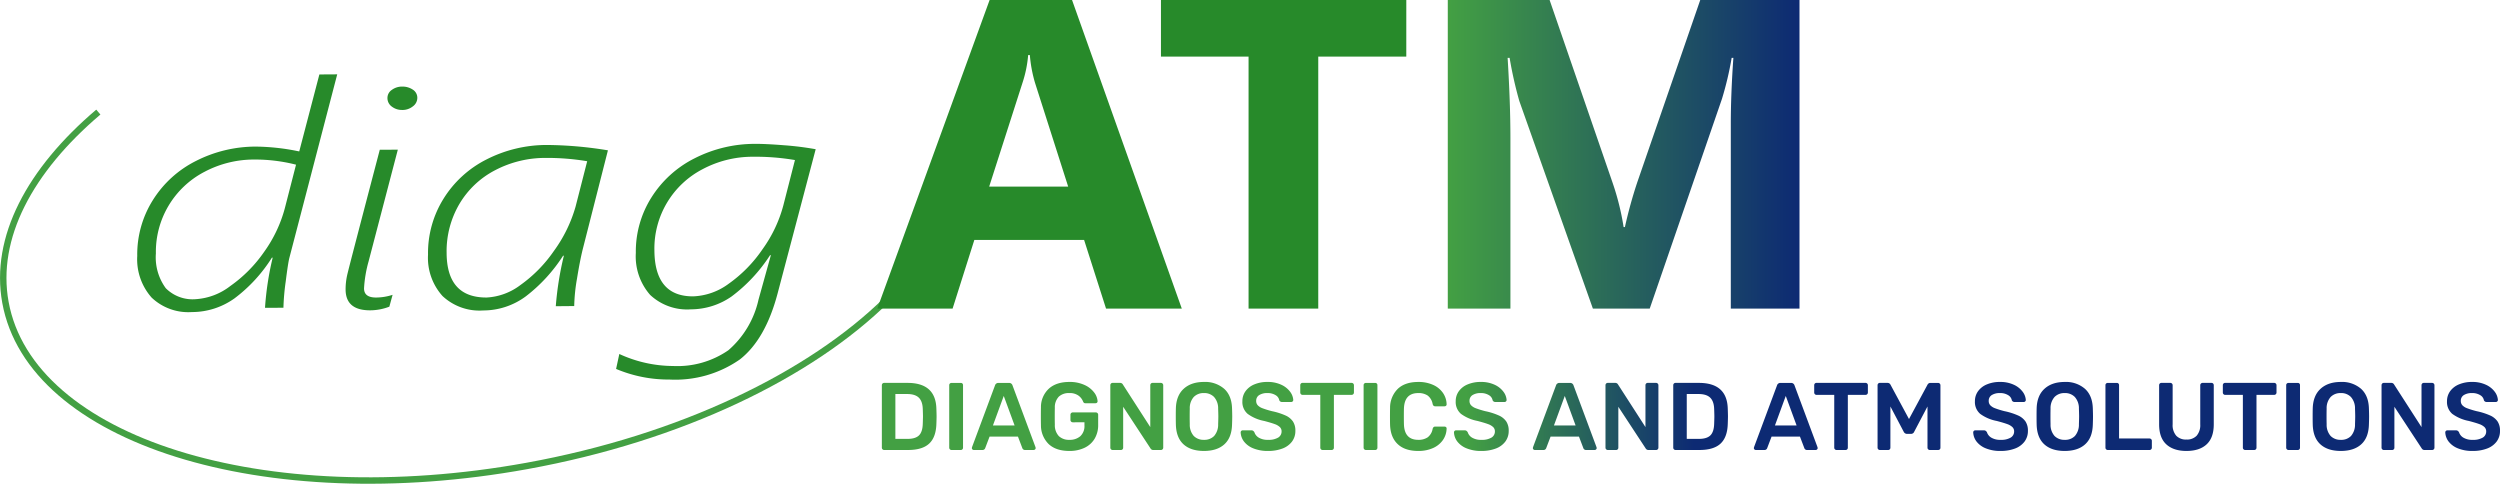 <svg xmlns="http://www.w3.org/2000/svg" xmlns:xlink="http://www.w3.org/1999/xlink" width="1102.193" height="213.282" viewBox="0 0 1102.193 213.282">
  <defs>
    <linearGradient id="linear-gradient" y1="0.5" x2="1" y2="0.5" gradientUnits="objectBoundingBox">
      <stop offset="0" stop-color="#43a043"/>
      <stop offset="1" stop-color="#0d2a73"/>
    </linearGradient>
    <linearGradient id="linear-gradient-2" x1="0.361" y1="1" x2="0.5" y2="1" xlink:href="#linear-gradient"/>
  </defs>
  <g id="logo_n6" transform="translate(-1861.567 -136.408)">
    <g id="diagatm" transform="translate(1851.92 73.478)">
      <g id="Group_2" data-name="Group 2" transform="translate(70.112 95.71)">
        <g id="Group_1" data-name="Group 1">
          <path id="Path_1" data-name="Path 1" d="M80.9,173.332a131.1,131.1,0,0,1,3.384-22.109h-.347a66.63,66.63,0,0,1-16.491,17.944A32.283,32.283,0,0,1,48.662,175.2a23.448,23.448,0,0,1-17.742-6.373,25.458,25.458,0,0,1-6.347-18.365,45,45,0,0,1,6.882-24.611,47.436,47.436,0,0,1,19.1-17.32,58.044,58.044,0,0,1,26.437-6.281,97.442,97.442,0,0,1,19,2.133l8.875-33.938,7.87-.048-21.1,80.917q-.588,2.3-1.611,10.447a101.7,101.7,0,0,0-1.005,11.531Zm13.677-63.11a73.108,73.108,0,0,0-18.4-2.269,46.628,46.628,0,0,0-21.947,5.412,39.745,39.745,0,0,0-21.442,35.992,23.018,23.018,0,0,0,4.363,15.328,16.679,16.679,0,0,0,13.287,4.828A27.719,27.719,0,0,0,65.622,163.7a60.257,60.257,0,0,0,14.884-15.025,59.076,59.076,0,0,0,9.13-19.238Z" transform="translate(-24.529 -70.398)" fill="#278a2a"/>
          <path id="Path_2" data-name="Path 2" d="M60.536,99.487l7.953-.044L55.576,148.793a54.866,54.866,0,0,0-1.984,11.8c0,2.713,1.786,4.056,5.324,4.038a23.8,23.8,0,0,0,7.264-1.194l-1.427,5.228a23.993,23.993,0,0,1-8.375,1.606q-10.864.062-10.912-9.16a28.658,28.658,0,0,1,.694-6.373Q46.863,151.545,60.536,99.487ZM70.442,81.93a7.216,7.216,0,0,1-4.582-1.466,4.591,4.591,0,0,1-1.945-3.784,4.284,4.284,0,0,1,1.944-3.6,7.546,7.546,0,0,1,4.525-1.448,8.151,8.151,0,0,1,4.67,1.317A4.218,4.218,0,0,1,77.084,76.6a4.622,4.622,0,0,1-1.944,3.735,7.326,7.326,0,0,1-4.71,1.611Z" transform="translate(46.437 -66.238)" fill="#278a2a"/>
          <path id="Path_3" data-name="Path 3" d="M110.106,148.574a139.038,139.038,0,0,1,3.555-22.25h-.342a70.331,70.331,0,0,1-16.407,17.882,31.541,31.541,0,0,1-18.782,6.237,23.817,23.817,0,0,1-17.97-6.369,25.142,25.142,0,0,1-6.382-18.229A45.285,45.285,0,0,1,60.6,101.2a47.405,47.405,0,0,1,19.015-17.36,58.317,58.317,0,0,1,26.775-6.351,171.733,171.733,0,0,1,26.7,2.361l-11.145,43.757q-1.26,5.162-2.5,12.861a78.561,78.561,0,0,0-1.216,12.035ZM123.95,84.653a106.85,106.85,0,0,0-18.229-1.462A47.6,47.6,0,0,0,83.389,88.6a39.263,39.263,0,0,0-15.8,14.924,41.093,41.093,0,0,0-5.614,21.591q.11,19.717,17.645,19.625a26.994,26.994,0,0,0,14.853-5.474,60.446,60.446,0,0,0,14.757-14.994,62.022,62.022,0,0,0,9.6-19.607Z" transform="translate(74.465 -46.351)" fill="#278a2a"/>
          <path id="Path_4" data-name="Path 4" d="M74.054,170.021a57,57,0,0,0,23.632,5.294,39.5,39.5,0,0,0,24.466-6.953,41.26,41.26,0,0,0,13.265-22.272l5.452-19.616h-.356a70.229,70.229,0,0,1-16.965,18.194,31.463,31.463,0,0,1-17.873,5.667,23.8,23.8,0,0,1-18.04-6.373,25.739,25.739,0,0,1-6.3-18.506,44.627,44.627,0,0,1,6.878-24.44A47.76,47.76,0,0,1,107.356,83.7a58.6,58.6,0,0,1,26.735-6.316q4.367-.026,12.492.606a132.191,132.191,0,0,1,14.046,1.756l-16.846,63.8q-5.359,20.086-16.557,28.864a49.714,49.714,0,0,1-31.046,8.88,59.423,59.423,0,0,1-23.544-4.679Zm77.432-85.5a103.988,103.988,0,0,0-18.567-1.457,46.851,46.851,0,0,0-22.078,5.447,39.394,39.394,0,0,0-21.315,35.8q.11,20.4,17.118,20.305a28.048,28.048,0,0,0,15.7-5.61,59.7,59.7,0,0,0,14.8-15.1,59.01,59.01,0,0,0,9.218-19.366Z" transform="translate(138.522 -46.738)" fill="#278a2a"/>
        </g>
      </g>
      <path id="Path_5" data-name="Path 5" d="M400.659,156.852C367.05,190.04,309.8,217.89,241.937,230.2,126.01,251.241,23.08,218.953,12.045,158.077,6.875,129.586,22.755,99.883,53,74.188" transform="translate(0 38.157)" fill="none" stroke="#43a043" stroke-miterlimit="10" stroke-width="2.835"/>
      <g id="Group_3" data-name="Group 3" transform="translate(396.415 62.93)">
        <path id="Path_6" data-name="Path 6" d="M233.134,199h-33.4l-9.678-30.286H141.665L132.074,199H98.869L148.4,62.93h36.339Zm-50.1-53.8L168.422,99.462a59.959,59.959,0,0,1-2.282-12.242h-.751a52.147,52.147,0,0,1-2.375,11.851L148.21,145.195Z" transform="translate(-98.869 -62.93)" fill="#278a2a"/>
        <path id="Path_7" data-name="Path 7" d="M235.525,87.883h-38.81V199H165.989V87.883H127.363V62.93H235.534Z" transform="translate(-2.293 -62.93)" fill="#278a2a"/>
        <path id="Path_8" data-name="Path 8" d="M311.235,199H280.949V117.586q0-13.168,1.137-29.132h-.759a144.407,144.407,0,0,1-4.262,18.031L245.2,199h-25.05L187.7,107.433a177.221,177.221,0,0,1-4.266-18.979h-.878q1.229,20.121,1.233,35.3V199H156.173V62.93h44.89l27.8,80.654a113.421,113.421,0,0,1,4.828,19.454h.575A196.043,196.043,0,0,1,239.68,143.4l27.8-80.465h43.757Z" transform="translate(95.353 -62.93)" fill="url(#linear-gradient)"/>
      </g>
    </g>
    <path id="Path_6-2" data-name="Path 6" d="M10.374-55.2a.978.978,0,0,1-.718-.3.978.978,0,0,1-.3-.718V-83.721a1.073,1.073,0,0,1,.275-.761.96.96,0,0,1,.739-.3H20.683q12.464,0,12.717,11.492.085,2.451.085,3.3,0,.8-.085,3.253-.169,5.915-3.19,8.725T20.894-55.2Zm10.309-4.9q3.507,0,5.07-1.563t1.648-5.2q.085-2.535.085-3.169,0-.676-.085-3.127-.085-3.465-1.732-5.091t-5.2-1.627H15.317V-60.1Zm19.393,4.9a.978.978,0,0,1-.718-.3.978.978,0,0,1-.3-.718V-83.763a.96.96,0,0,1,.3-.739,1.017,1.017,0,0,1,.718-.275h4.056a1,1,0,0,1,.739.275,1,1,0,0,1,.275.739v27.547a1.017,1.017,0,0,1-.275.718.96.96,0,0,1-.739.3Zm9.844,0a.86.86,0,0,1-.634-.254.86.86,0,0,1-.254-.634l.084-.38,10.14-27.252a1.525,1.525,0,0,1,1.521-1.056h4.648a1.525,1.525,0,0,1,1.521,1.056L77.088-56.47l.084.38a.827.827,0,0,1-.275.634.882.882,0,0,1-.613.254h-3.76A1.225,1.225,0,0,1,71.3-56l-1.944-5.112H56.85L54.906-56a1.225,1.225,0,0,1-1.225.8Zm8.408-10.816h9.549L63.1-79.031ZM92-54.78q-5.831,0-9.063-3A11.505,11.505,0,0,1,79.5-66.145q-.042-1.225-.042-3.929T79.5-74a11.026,11.026,0,0,1,3.465-8.218Q86.256-85.2,92-85.2a15.52,15.52,0,0,1,6.7,1.331,10.884,10.884,0,0,1,4.246,3.3,7.112,7.112,0,0,1,1.521,3.866.86.86,0,0,1-.253.634.914.914,0,0,1-.676.254H99.1a1,1,0,0,1-.634-.169,1.442,1.442,0,0,1-.38-.549,5.887,5.887,0,0,0-2.07-2.662A6.59,6.59,0,0,0,92-80.3a6.449,6.449,0,0,0-4.626,1.584,6.751,6.751,0,0,0-1.753,4.922q-.042,1.225-.042,3.718,0,2.451.042,3.718A6.976,6.976,0,0,0,87.4-61.307a6.423,6.423,0,0,0,4.648,1.627,7.007,7.007,0,0,0,4.817-1.606A6.092,6.092,0,0,0,98.678-66.1v-1.31H93.523a.978.978,0,0,1-.718-.3.978.978,0,0,1-.3-.718V-70.75a.978.978,0,0,1,.3-.718.978.978,0,0,1,.718-.3h10.14a1.029,1.029,0,0,1,.76.3.978.978,0,0,1,.3.718v4.479a11.615,11.615,0,0,1-1.563,6.105,10.275,10.275,0,0,1-4.436,3.993A15.223,15.223,0,0,1,92-54.78Zm19.1-.423a.978.978,0,0,1-.718-.3.978.978,0,0,1-.3-.718V-83.721a1.073,1.073,0,0,1,.275-.761.96.96,0,0,1,.739-.3h3.3a1.344,1.344,0,0,1,1.225.718L127.7-65.3V-83.721a1.073,1.073,0,0,1,.275-.761.96.96,0,0,1,.739-.3h3.634a1.029,1.029,0,0,1,.761.3,1.03,1.03,0,0,1,.3.761v27.463a1.029,1.029,0,0,1-.3.761.978.978,0,0,1-.718.3h-3.338a1.378,1.378,0,0,1-1.268-.718L115.747-74.257v18.041a1.017,1.017,0,0,1-.275.718.96.96,0,0,1-.739.3Zm40.265.423q-5.788,0-9-2.915t-3.38-8.661q-.042-1.225-.042-3.591,0-2.408.042-3.634.169-5.619,3.465-8.619t8.915-3a12.756,12.756,0,0,1,8.894,3q3.317,3,3.486,8.619.085,2.451.085,3.634,0,1.141-.085,3.591-.169,5.746-3.4,8.661T151.364-54.78Zm0-4.9a5.967,5.967,0,0,0,4.479-1.69,7.607,7.607,0,0,0,1.775-5.2q.084-2.535.084-3.422,0-.972-.084-3.422a7.5,7.5,0,0,0-1.817-5.176,5.958,5.958,0,0,0-4.436-1.711,6.013,6.013,0,0,0-4.479,1.711,7.36,7.36,0,0,0-1.775,5.176q-.042,1.225-.042,3.422,0,2.155.042,3.422a7.42,7.42,0,0,0,1.753,5.176A6,6,0,0,0,151.364-59.681Zm28.266,4.9a16.7,16.7,0,0,1-6.507-1.141,9.665,9.665,0,0,1-4.1-3,7.089,7.089,0,0,1-1.479-4.056.882.882,0,0,1,.254-.613.827.827,0,0,1,.634-.275h3.845a1.278,1.278,0,0,1,.761.211,2.243,2.243,0,0,1,.549.592,4.326,4.326,0,0,0,1.922,2.408,7.522,7.522,0,0,0,4.119.972,8.133,8.133,0,0,0,4.457-.993,3.1,3.1,0,0,0,1.5-2.725,2.58,2.58,0,0,0-.76-1.9,6.359,6.359,0,0,0-2.3-1.331Q180.982-67.2,177.94-68a17.994,17.994,0,0,1-7.309-3.127,6.862,6.862,0,0,1-2.324-5.577,7.416,7.416,0,0,1,1.352-4.373,8.976,8.976,0,0,1,3.866-3.021,14.508,14.508,0,0,1,5.852-1.1,13.9,13.9,0,0,1,6.063,1.225,10,10,0,0,1,3.887,3.063,6.773,6.773,0,0,1,1.415,3.655.882.882,0,0,1-.253.613.827.827,0,0,1-.634.275H185.84a1.26,1.26,0,0,1-1.268-.761,3.271,3.271,0,0,0-1.648-2.26,6.515,6.515,0,0,0-3.549-.908,6.525,6.525,0,0,0-3.655.887,2.906,2.906,0,0,0-1.331,2.577,2.757,2.757,0,0,0,.676,1.9,5.512,5.512,0,0,0,2.113,1.331,38.376,38.376,0,0,0,4.183,1.289,29.144,29.144,0,0,1,5.978,1.9,7.794,7.794,0,0,1,3.274,2.662,7.319,7.319,0,0,1,1.056,4.1,7.717,7.717,0,0,1-1.5,4.753,9.317,9.317,0,0,1-4.225,3.063A17.41,17.41,0,0,1,179.63-54.78ZM203.67-55.2a.978.978,0,0,1-.718-.3.978.978,0,0,1-.3-.718V-79.5H194.84a.978.978,0,0,1-.718-.3,1.029,1.029,0,0,1-.3-.761v-3.169a1.073,1.073,0,0,1,.275-.761.96.96,0,0,1,.739-.3h21.59a1.03,1.03,0,0,1,.761.3,1.03,1.03,0,0,1,.3.761v3.169a1.029,1.029,0,0,1-.3.761,1.03,1.03,0,0,1-.761.3h-7.774v23.28a1.017,1.017,0,0,1-.275.718.96.96,0,0,1-.739.3Zm19.1,0a.978.978,0,0,1-.718-.3.978.978,0,0,1-.3-.718V-83.763a.96.96,0,0,1,.3-.739,1.017,1.017,0,0,1,.718-.275h4.056a1,1,0,0,1,.739.275,1,1,0,0,1,.275.739v27.547a1.017,1.017,0,0,1-.275.718.96.96,0,0,1-.739.3Zm23.069.423q-5.831,0-9.021-2.979t-3.4-8.471q-.042-1.141-.042-3.718,0-2.62.042-3.8a11.675,11.675,0,0,1,3.422-8.429q3.211-3.021,9-3.021a15.48,15.48,0,0,1,6.549,1.289,10.415,10.415,0,0,1,4.331,3.528,9.168,9.168,0,0,1,1.627,5.028v.084a.72.72,0,0,1-.275.57.925.925,0,0,1-.613.232h-4.1a1.092,1.092,0,0,1-.761-.232,1.783,1.783,0,0,1-.423-.824,5.972,5.972,0,0,0-2.2-3.7,7.167,7.167,0,0,0-4.141-1.077q-6.042,0-6.3,6.76-.042,1.141-.042,3.507t.042,3.591q.253,6.76,6.3,6.76a7.188,7.188,0,0,0,4.119-1.077,5.928,5.928,0,0,0,2.218-3.7,1.783,1.783,0,0,1,.423-.824,1.092,1.092,0,0,1,.761-.232h4.1a.932.932,0,0,1,.655.254.71.71,0,0,1,.232.634,9.168,9.168,0,0,1-1.627,5.028,10.415,10.415,0,0,1-4.331,3.528A15.48,15.48,0,0,1,245.836-54.78Zm27.843,0a16.7,16.7,0,0,1-6.507-1.141,9.665,9.665,0,0,1-4.1-3,7.089,7.089,0,0,1-1.479-4.056.882.882,0,0,1,.253-.613.827.827,0,0,1,.634-.275h3.845a1.278,1.278,0,0,1,.76.211,2.242,2.242,0,0,1,.549.592,4.326,4.326,0,0,0,1.922,2.408,7.522,7.522,0,0,0,4.119.972,8.133,8.133,0,0,0,4.457-.993,3.1,3.1,0,0,0,1.5-2.725,2.58,2.58,0,0,0-.76-1.9,6.359,6.359,0,0,0-2.3-1.331q-1.542-.57-4.584-1.373a17.994,17.994,0,0,1-7.309-3.127,6.862,6.862,0,0,1-2.324-5.577,7.416,7.416,0,0,1,1.352-4.373,8.976,8.976,0,0,1,3.866-3.021,14.508,14.508,0,0,1,5.852-1.1,13.9,13.9,0,0,1,6.063,1.225,10,10,0,0,1,3.887,3.063,6.773,6.773,0,0,1,1.415,3.655.882.882,0,0,1-.254.613.826.826,0,0,1-.634.275H279.89a1.26,1.26,0,0,1-1.268-.761,3.271,3.271,0,0,0-1.648-2.26,6.515,6.515,0,0,0-3.549-.908,6.525,6.525,0,0,0-3.655.887,2.906,2.906,0,0,0-1.331,2.577,2.757,2.757,0,0,0,.676,1.9,5.512,5.512,0,0,0,2.113,1.331,38.375,38.375,0,0,0,4.183,1.289,29.145,29.145,0,0,1,5.978,1.9,7.794,7.794,0,0,1,3.274,2.662,7.319,7.319,0,0,1,1.056,4.1,7.717,7.717,0,0,1-1.5,4.753A9.317,9.317,0,0,1,280-55.836,17.411,17.411,0,0,1,273.679-54.78Zm23.576-.423a.86.86,0,0,1-.634-.254.86.86,0,0,1-.254-.634l.085-.38,10.14-27.252a1.525,1.525,0,0,1,1.521-1.056h4.648a1.525,1.525,0,0,1,1.521,1.056l10.14,27.252.085.38a.827.827,0,0,1-.275.634.882.882,0,0,1-.613.254h-3.76a1.225,1.225,0,0,1-1.225-.8l-1.943-5.112H304.184L302.241-56a1.225,1.225,0,0,1-1.225.8Zm8.408-10.816h9.549l-4.774-13.013ZM329.408-55.2a.978.978,0,0,1-.718-.3.978.978,0,0,1-.3-.718V-83.721a1.073,1.073,0,0,1,.275-.761.96.96,0,0,1,.739-.3h3.3a1.344,1.344,0,0,1,1.225.718L346.012-65.3V-83.721a1.074,1.074,0,0,1,.275-.761.96.96,0,0,1,.739-.3h3.634a1.029,1.029,0,0,1,.76.3,1.029,1.029,0,0,1,.3.761v27.463a1.029,1.029,0,0,1-.3.761.978.978,0,0,1-.718.3h-3.338a1.378,1.378,0,0,1-1.268-.718L334.055-74.257v18.041a1.017,1.017,0,0,1-.275.718.96.96,0,0,1-.739.3Zm29.871,0a.978.978,0,0,1-.718-.3.978.978,0,0,1-.3-.718V-83.721a1.074,1.074,0,0,1,.275-.761.96.96,0,0,1,.739-.3h10.309q12.464,0,12.717,11.492.084,2.451.085,3.3,0,.8-.085,3.253-.169,5.915-3.19,8.725T369.8-55.2Zm10.309-4.9q3.507,0,5.07-1.563t1.648-5.2q.085-2.535.085-3.169,0-.676-.085-3.127-.085-3.465-1.732-5.091t-5.2-1.627h-5.155V-60.1Zm25.1,4.9a.86.86,0,0,1-.634-.254.86.86,0,0,1-.253-.634l.084-.38,10.14-27.252a1.525,1.525,0,0,1,1.521-1.056h4.648a1.525,1.525,0,0,1,1.521,1.056l10.14,27.252.085.38a.827.827,0,0,1-.275.634.882.882,0,0,1-.613.254h-3.76a1.225,1.225,0,0,1-1.225-.8l-1.944-5.112H401.614L399.67-56a1.225,1.225,0,0,1-1.225.8Zm8.408-10.816h9.549l-4.774-13.013ZM430.26-55.2a.978.978,0,0,1-.718-.3.978.978,0,0,1-.3-.718V-79.5h-7.816a.978.978,0,0,1-.718-.3,1.03,1.03,0,0,1-.3-.761v-3.169a1.073,1.073,0,0,1,.275-.761.96.96,0,0,1,.739-.3h21.59a1.029,1.029,0,0,1,.761.3,1.03,1.03,0,0,1,.3.761v3.169a1.03,1.03,0,0,1-.3.761,1.03,1.03,0,0,1-.761.3h-7.774v23.28a1.017,1.017,0,0,1-.275.718.96.96,0,0,1-.739.3Zm19.1,0a.978.978,0,0,1-.718-.3.978.978,0,0,1-.3-.718V-83.721a1.074,1.074,0,0,1,.275-.761.96.96,0,0,1,.739-.3h3.422a1.415,1.415,0,0,1,1.268.8L462.2-68.849l8.154-15.126a1.415,1.415,0,0,1,1.267-.8H475a1.03,1.03,0,0,1,.761.3,1.03,1.03,0,0,1,.3.761v27.505a.96.96,0,0,1-.3.739A1.073,1.073,0,0,1,475-55.2H471.37a.978.978,0,0,1-.718-.3.978.978,0,0,1-.3-.718V-74.384L464.483-63.23a1.489,1.489,0,0,1-1.394.93h-1.775a1.634,1.634,0,0,1-1.437-.93L454-74.384v18.168a1.017,1.017,0,0,1-.275.718.96.96,0,0,1-.739.3Zm53.236.423a16.7,16.7,0,0,1-6.507-1.141,9.665,9.665,0,0,1-4.1-3,7.089,7.089,0,0,1-1.479-4.056.882.882,0,0,1,.254-.613.827.827,0,0,1,.634-.275h3.845a1.278,1.278,0,0,1,.761.211,2.244,2.244,0,0,1,.549.592,4.326,4.326,0,0,0,1.922,2.408,7.522,7.522,0,0,0,4.119.972,8.133,8.133,0,0,0,4.457-.993,3.1,3.1,0,0,0,1.5-2.725,2.579,2.579,0,0,0-.761-1.9,6.36,6.36,0,0,0-2.3-1.331Q503.945-67.2,500.9-68a17.994,17.994,0,0,1-7.309-3.127,6.862,6.862,0,0,1-2.324-5.577,7.416,7.416,0,0,1,1.352-4.373,8.976,8.976,0,0,1,3.866-3.021,14.508,14.508,0,0,1,5.852-1.1,13.9,13.9,0,0,1,6.063,1.225,10,10,0,0,1,3.887,3.063,6.773,6.773,0,0,1,1.415,3.655.882.882,0,0,1-.253.613.827.827,0,0,1-.634.275H508.8a1.26,1.26,0,0,1-1.267-.761,3.271,3.271,0,0,0-1.648-2.26,6.515,6.515,0,0,0-3.549-.908,6.525,6.525,0,0,0-3.655.887,2.906,2.906,0,0,0-1.331,2.577,2.756,2.756,0,0,0,.676,1.9,5.511,5.511,0,0,0,2.113,1.331,38.371,38.371,0,0,0,4.183,1.289,29.145,29.145,0,0,1,5.978,1.9,7.8,7.8,0,0,1,3.274,2.662,7.319,7.319,0,0,1,1.056,4.1,7.717,7.717,0,0,1-1.5,4.753,9.317,9.317,0,0,1-4.225,3.063A17.41,17.41,0,0,1,502.593-54.78Zm28.266,0q-5.788,0-9-2.915t-3.38-8.661q-.042-1.225-.042-3.591,0-2.408.042-3.634.169-5.619,3.464-8.619t8.915-3a12.756,12.756,0,0,1,8.894,3q3.317,3,3.486,8.619.085,2.451.084,3.634,0,1.141-.084,3.591-.169,5.746-3.4,8.661T530.858-54.78Zm0-4.9a5.967,5.967,0,0,0,4.479-1.69,7.607,7.607,0,0,0,1.774-5.2q.085-2.535.085-3.422,0-.972-.085-3.422a7.5,7.5,0,0,0-1.817-5.176,5.958,5.958,0,0,0-4.436-1.711,6.012,6.012,0,0,0-4.479,1.711,7.36,7.36,0,0,0-1.775,5.176q-.042,1.225-.042,3.422,0,2.155.042,3.422a7.42,7.42,0,0,0,1.753,5.176A6,6,0,0,0,530.858-59.681ZM549.829-55.2a.978.978,0,0,1-.718-.3.978.978,0,0,1-.3-.718V-83.763a.96.96,0,0,1,.3-.739,1.018,1.018,0,0,1,.718-.275H553.8a1,1,0,0,1,.739.275,1,1,0,0,1,.275.739v23.491h13.393a1.029,1.029,0,0,1,.76.3.978.978,0,0,1,.3.718v3.042a.978.978,0,0,1-.3.718,1.029,1.029,0,0,1-.76.3Zm34.73.423q-5.746,0-8.915-2.915t-3.169-8.83v-17.2a1.074,1.074,0,0,1,.275-.761.96.96,0,0,1,.739-.3h3.887a1.03,1.03,0,0,1,.761.3,1.03,1.03,0,0,1,.3.761v17.2a7.106,7.106,0,0,0,1.584,5.028,5.867,5.867,0,0,0,4.5,1.69,5.868,5.868,0,0,0,4.5-1.69,7.106,7.106,0,0,0,1.584-5.028v-17.2a1.03,1.03,0,0,1,.3-.761,1.03,1.03,0,0,1,.76-.3h3.887a.96.96,0,0,1,.739.3,1.074,1.074,0,0,1,.275.761v17.2q0,5.915-3.148,8.83T584.559-54.78Zm25.857-.423a.978.978,0,0,1-.718-.3.978.978,0,0,1-.3-.718V-79.5h-7.816a.978.978,0,0,1-.718-.3,1.03,1.03,0,0,1-.3-.761v-3.169a1.074,1.074,0,0,1,.275-.761.96.96,0,0,1,.739-.3h21.59a1.029,1.029,0,0,1,.76.3,1.029,1.029,0,0,1,.3.761v3.169a1.029,1.029,0,0,1-.3.761,1.029,1.029,0,0,1-.76.3H615.4v23.28a1.017,1.017,0,0,1-.275.718.96.96,0,0,1-.739.3Zm19.1,0a.978.978,0,0,1-.718-.3.978.978,0,0,1-.3-.718V-83.763a.96.96,0,0,1,.3-.739,1.018,1.018,0,0,1,.718-.275h4.056a1,1,0,0,1,.739.275,1,1,0,0,1,.275.739v27.547a1.017,1.017,0,0,1-.275.718.96.96,0,0,1-.739.3Zm23.069.423q-5.788,0-9-2.915t-3.38-8.661q-.042-1.225-.042-3.591,0-2.408.042-3.634.169-5.619,3.464-8.619t8.915-3a12.756,12.756,0,0,1,8.894,3q3.317,3,3.486,8.619.085,2.451.084,3.634,0,1.141-.084,3.591-.169,5.746-3.4,8.661T652.582-54.78Zm0-4.9a5.967,5.967,0,0,0,4.479-1.69,7.607,7.607,0,0,0,1.775-5.2q.085-2.535.084-3.422,0-.972-.084-3.422a7.5,7.5,0,0,0-1.817-5.176,5.958,5.958,0,0,0-4.436-1.711,6.013,6.013,0,0,0-4.479,1.711,7.359,7.359,0,0,0-1.775,5.176q-.042,1.225-.042,3.422,0,2.155.042,3.422a7.42,7.42,0,0,0,1.753,5.176A6,6,0,0,0,652.582-59.681ZM671.553-55.2a.978.978,0,0,1-.718-.3.978.978,0,0,1-.3-.718V-83.721a1.074,1.074,0,0,1,.275-.761.961.961,0,0,1,.739-.3h3.3a1.343,1.343,0,0,1,1.225.718L688.157-65.3V-83.721a1.073,1.073,0,0,1,.275-.761.96.96,0,0,1,.739-.3H692.8a1.029,1.029,0,0,1,.761.3,1.03,1.03,0,0,1,.3.761v27.463a1.03,1.03,0,0,1-.3.761.978.978,0,0,1-.718.3h-3.338a1.378,1.378,0,0,1-1.268-.718L676.2-74.257v18.041a1.018,1.018,0,0,1-.275.718.96.96,0,0,1-.739.3Zm39.166.423a16.7,16.7,0,0,1-6.507-1.141,9.665,9.665,0,0,1-4.1-3,7.089,7.089,0,0,1-1.479-4.056.882.882,0,0,1,.254-.613.827.827,0,0,1,.634-.275h3.845a1.278,1.278,0,0,1,.76.211,2.243,2.243,0,0,1,.549.592,4.326,4.326,0,0,0,1.922,2.408,7.522,7.522,0,0,0,4.119.972,8.133,8.133,0,0,0,4.457-.993,3.1,3.1,0,0,0,1.5-2.725,2.58,2.58,0,0,0-.76-1.9,6.36,6.36,0,0,0-2.3-1.331q-1.542-.57-4.584-1.373a17.994,17.994,0,0,1-7.309-3.127,6.861,6.861,0,0,1-2.324-5.577,7.416,7.416,0,0,1,1.352-4.373,8.976,8.976,0,0,1,3.866-3.021,14.508,14.508,0,0,1,5.852-1.1,13.9,13.9,0,0,1,6.063,1.225,10,10,0,0,1,3.887,3.063,6.773,6.773,0,0,1,1.415,3.655.882.882,0,0,1-.254.613.827.827,0,0,1-.634.275H716.93a1.26,1.26,0,0,1-1.267-.761,3.271,3.271,0,0,0-1.648-2.26,6.515,6.515,0,0,0-3.549-.908,6.524,6.524,0,0,0-3.655.887,2.906,2.906,0,0,0-1.331,2.577,2.756,2.756,0,0,0,.676,1.9,5.512,5.512,0,0,0,2.113,1.331,38.377,38.377,0,0,0,4.183,1.289,29.146,29.146,0,0,1,5.979,1.9,7.8,7.8,0,0,1,3.274,2.662,7.32,7.32,0,0,1,1.056,4.1,7.717,7.717,0,0,1-1.5,4.753,9.317,9.317,0,0,1-4.225,3.063A17.411,17.411,0,0,1,710.719-54.78Z" transform="translate(2241 390)" fill="url(#linear-gradient-2)"/>
  </g>
</svg>
